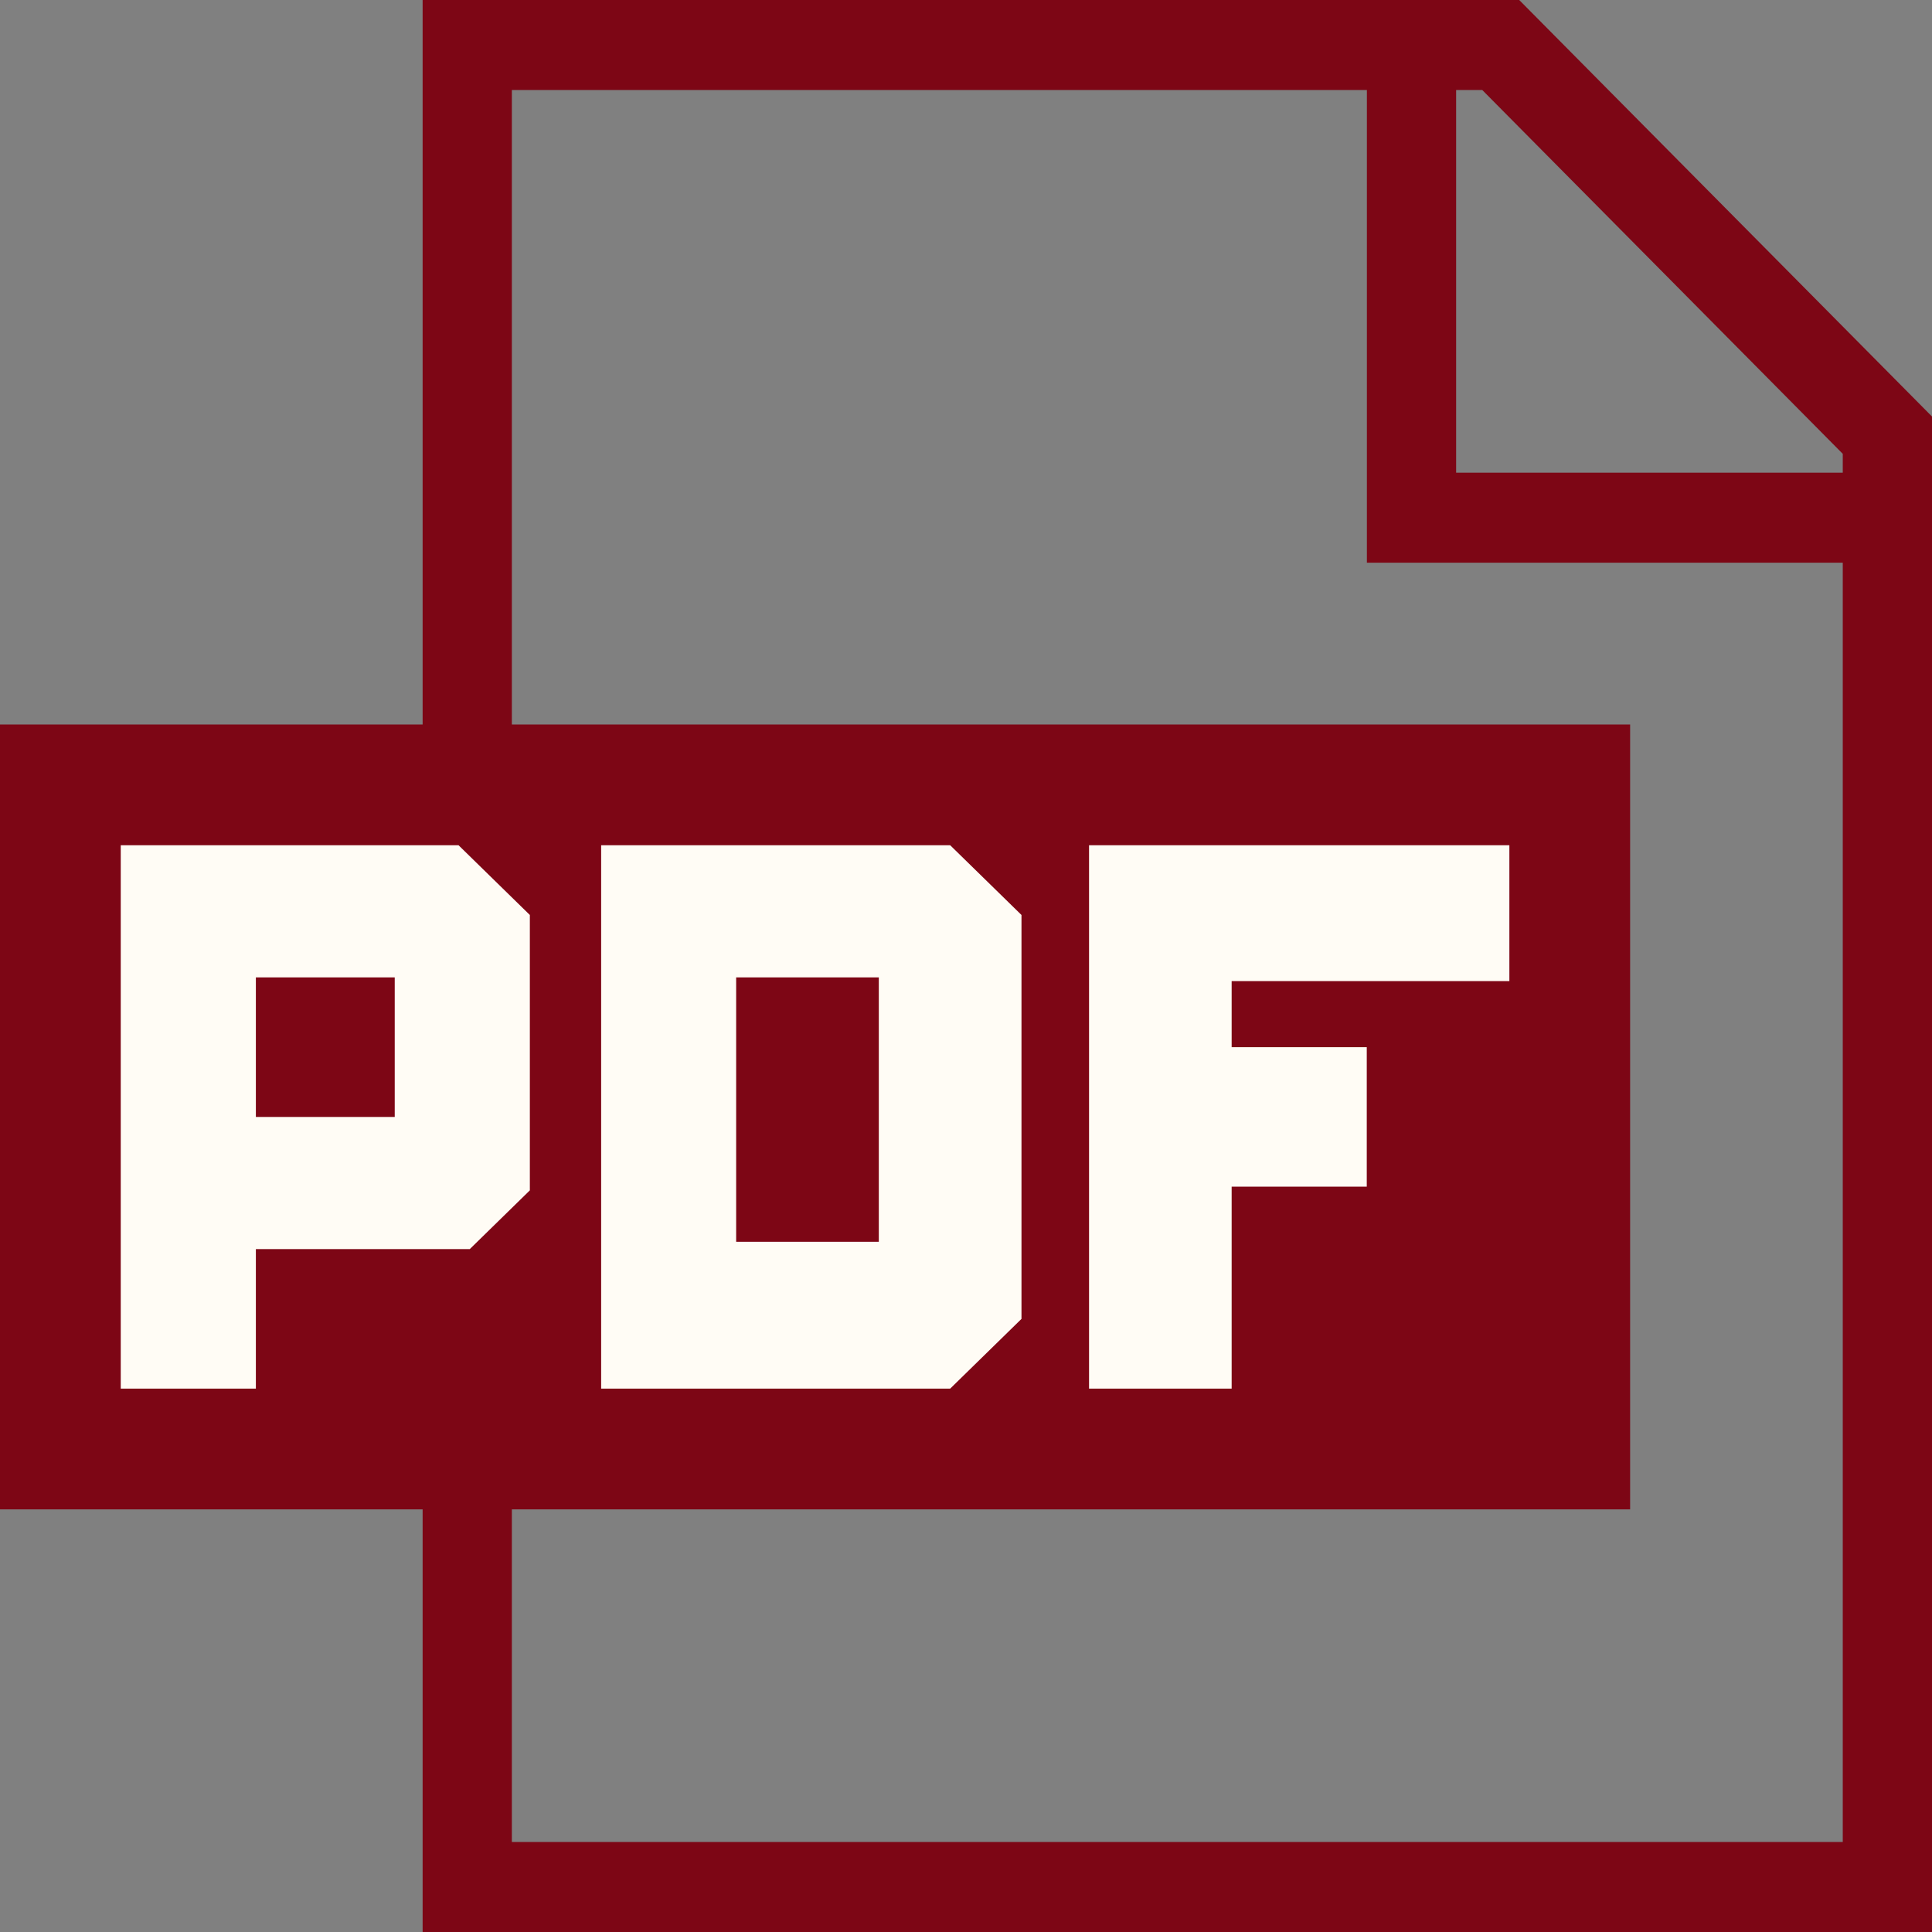 <?xml version="1.0" encoding="UTF-8"?>
<svg width="32px" height="32px" viewBox="0 0 32 32" version="1.1" xmlns="http://www.w3.org/2000/svg" xmlns:xlink="http://www.w3.org/1999/xlink">
    <rect x="0" y="0" width="32" height="32" fill="#808080" stroke="none"/>
    <title>Our Carbon Neutral Initiative _ Autex Acoustics-15</title>
    <g id="Desktop" stroke="none" stroke-width="1" fill="none" fill-rule="evenodd">
        <g id="3.1_detail-wallcoverings" transform="translate(-1208, -2831)">
            <g id="Group-12" transform="translate(185, 2789)">
                <g id="Our-Carbon-Neutral-Initiative-_-Autex-Acoustics-15" transform="translate(1023, 42)">
                    <path d="M25.163,0 L7,0 L7,32 L32,32 L32,6.899 L25.163,0 Z M8.478,30.509 L8.478,1.491 L22.64,1.491 L22.64,9.32 L30.522,9.32 L30.522,30.509 L8.478,30.509 Z M30.522,7.829 L30.522,7.517 L24.551,1.491 L24.118,1.491 L24.118,7.829 L30.522,7.829 Z" id="Shape" fill="#7D0615"></path>
                    <polygon id="Path" fill="#7D0615" fill-rule="nonzero" points="0 25 0 12 27 12 27 25"></polygon>
                    <path d="M2,23 L2,14 L7.595,14 L8.776,15.155 L8.776,19.716 L7.781,20.689 L4.238,20.689 L4.238,23 L2,23 Z M9.957,23 L9.957,14 L15.738,14 L16.919,15.155 L16.919,21.845 L15.738,23 L9.957,23 Z M18.038,23 L18.038,14 L25,14 L25,16.25 L20.4,16.25 L20.4,17.345 L22.638,17.345 L22.638,19.655 L20.4,19.655 L20.4,23 L18.038,23 Z M4.238,18.5 L4.238,16.189 L6.538,16.189 L6.538,18.5 L4.238,18.5 Z M12.193,16.189 L12.193,20.568 L14.556,20.568 L14.556,16.189 L12.193,16.189 Z" id="Shape" fill="#FFFCF5"></path>
                </g>
            </g>
        </g>
    </g>
</svg>